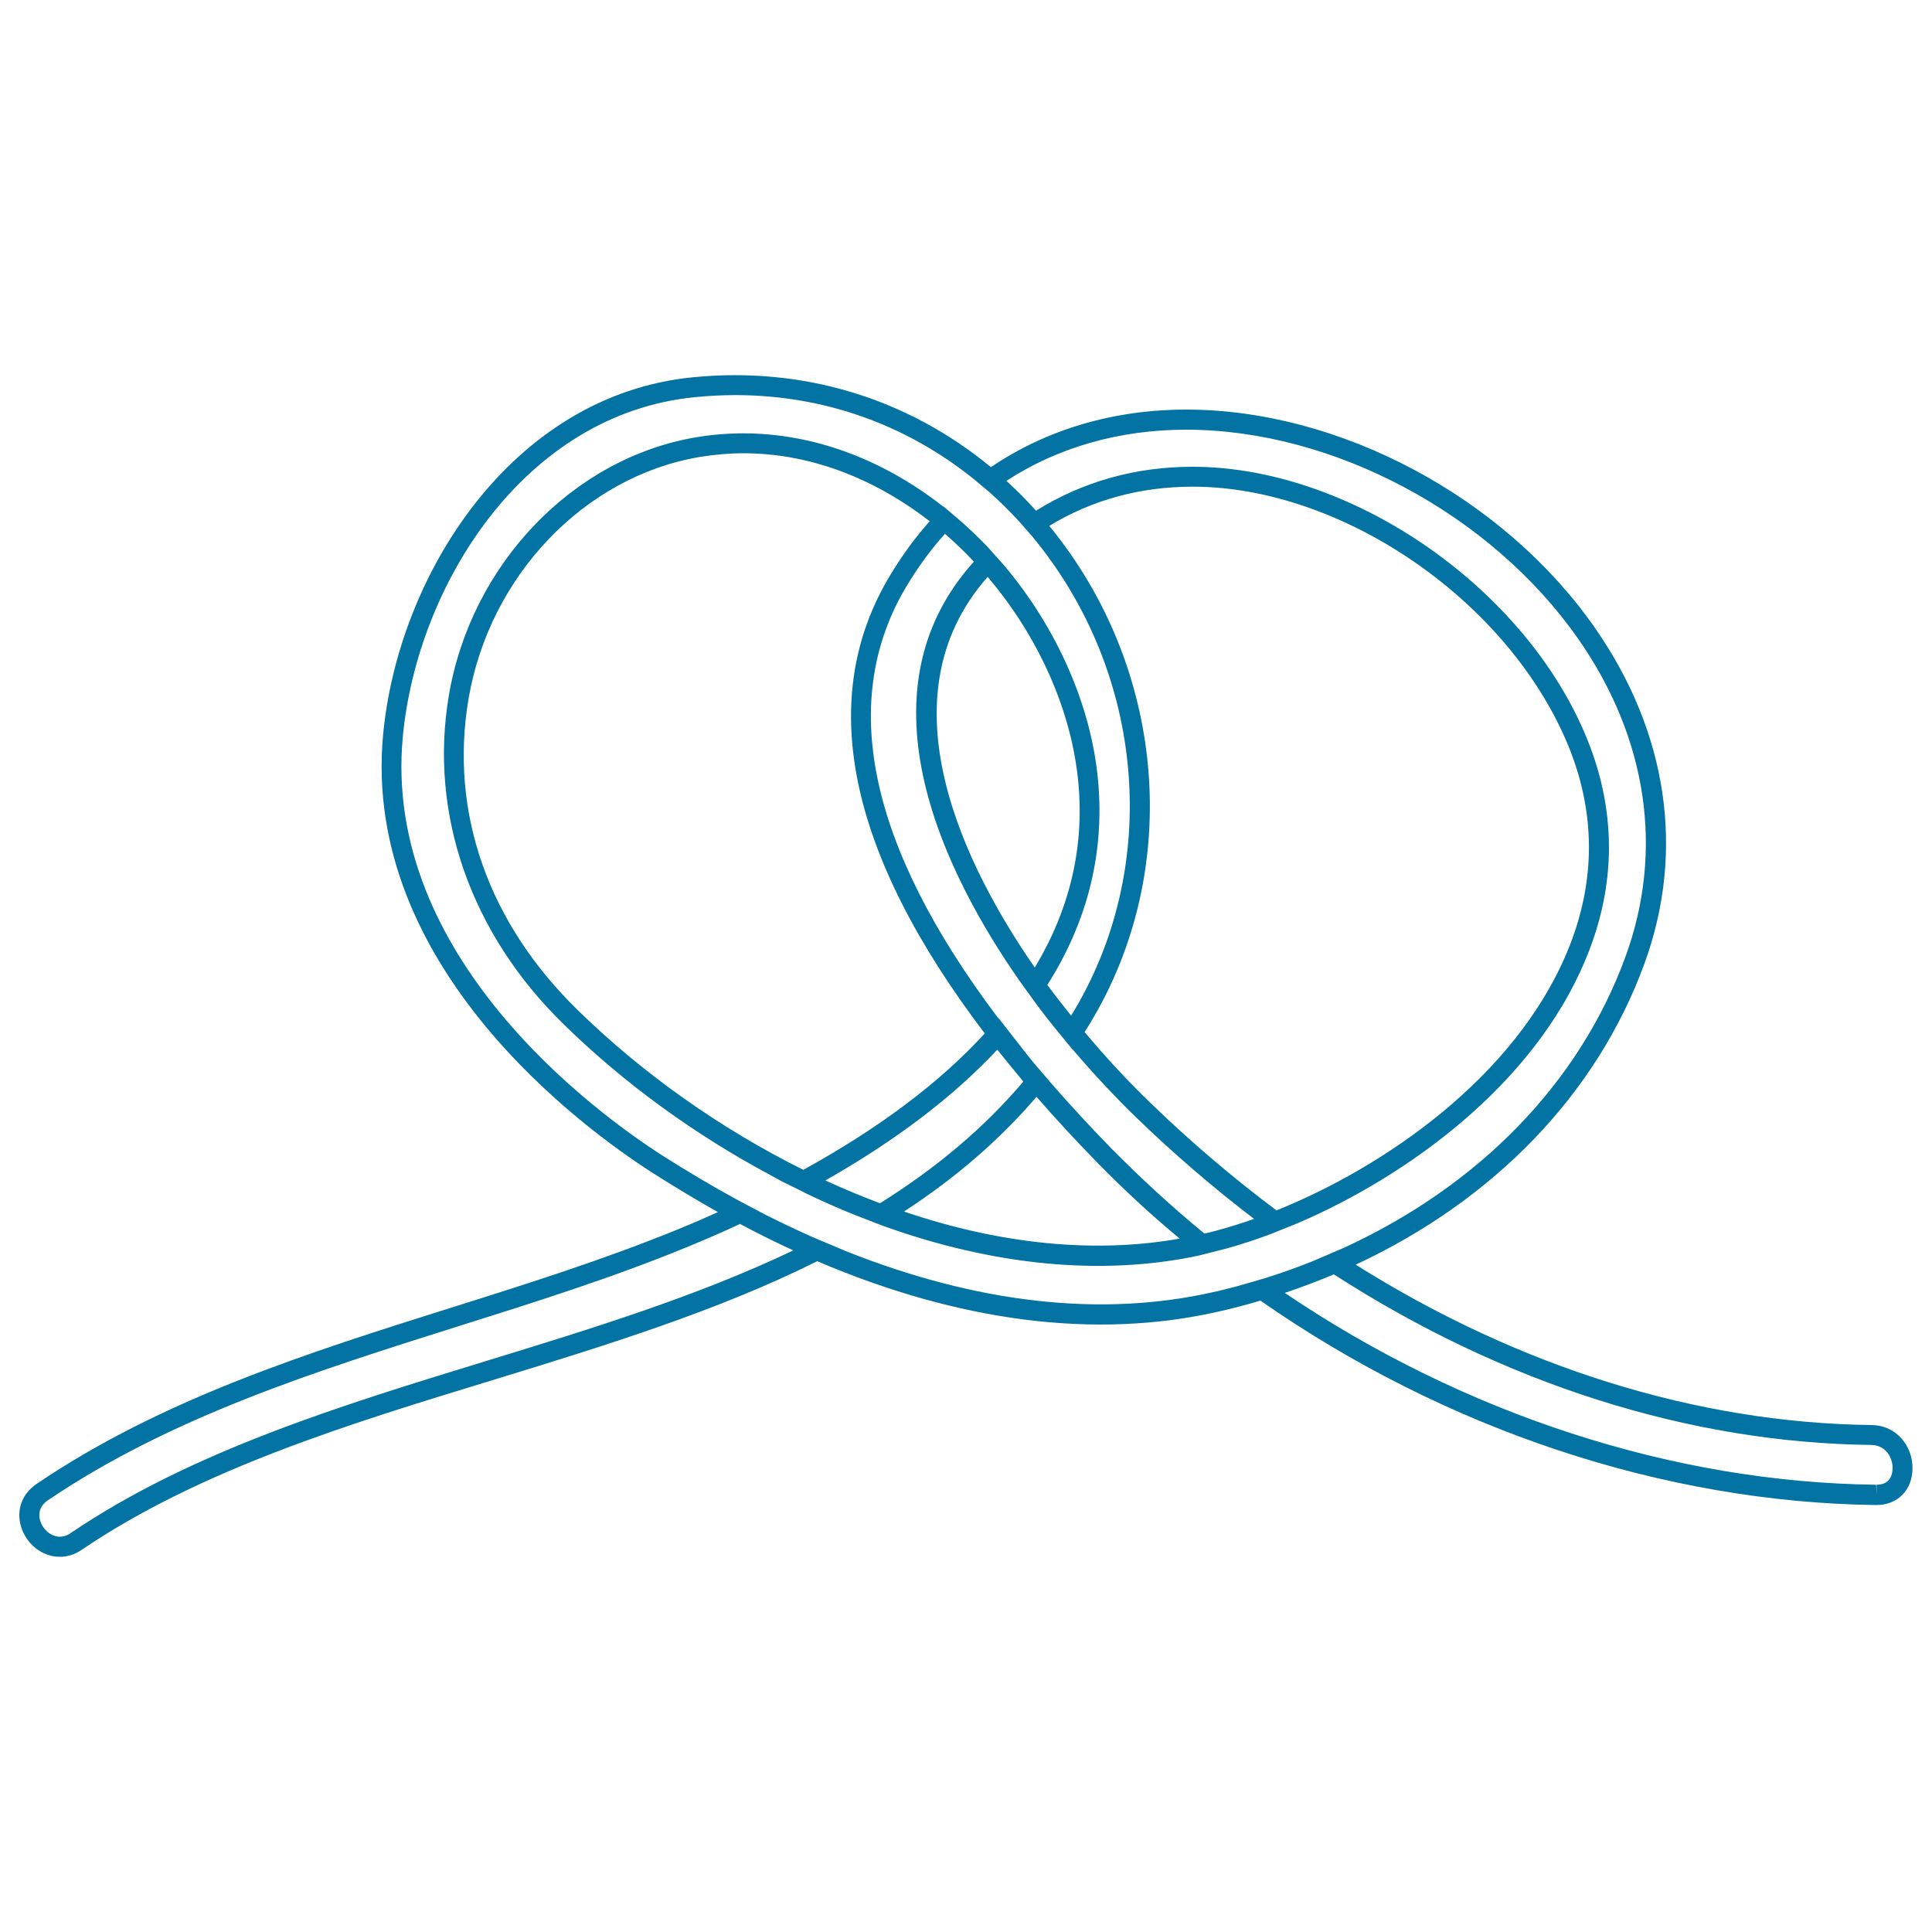 <svg xmlns="http://www.w3.org/2000/svg" viewBox="0 0 1000 1000" style="fill:#0273a2">
<title>Pretzel SVG icon</title>
<g><path d="M968.6,737.6c-90.1-1.1-182.2-29.8-266.9-83c72-33.6,124.9-88.6,149.4-155.7c21.3-58.2,12.1-120-25.7-174.1C778.3,257.3,693.4,212,614,212c-37.6,0-72.4,10.3-101.1,29.8c-43.4-35.8-97.5-52.2-154.5-46.5c-93.5,9.3-152.3,102.2-160.1,184.9C187,500.3,302,584.1,337.5,606.9c11.3,7.2,22.8,14.1,34.1,20.5c-6.6,3-13.4,5.9-20.2,8.7c-38.1,15.6-78.5,28.4-117.7,40.7C160.1,700,84.1,723.9,18.9,768.1c-7.5,5.1-10.6,13.5-8,22.1c2.8,9.2,11.1,15.6,20,15.6c4,0,7.9-1.2,11.5-3.7c61.1-41.4,138-65,212.4-87.7c57-17.5,115.9-35.5,168.2-61.6c73.5,31.4,143.7,40.4,206.7,26.3c7.6-1.7,15.3-3.7,22.7-5.9c95.9,66.9,209,104.4,318.5,105.8h0.3c11,0,18.6-7.7,18.7-18.9C990.1,749.1,982.1,737.7,968.6,737.6z M251.8,704.4c-75.1,23-152.8,46.8-215.2,89.1c-1.8,1.3-3.7,1.9-5.7,1.9c-4.3,0-8.7-3.6-10.1-8.3c-0.7-2.4-1.2-7,3.9-10.5c63.9-43.3,139.3-67,212.1-90c39.4-12.4,80.1-25.2,118.5-41c9.5-3.9,18.8-7.9,27.7-12.1h0c9.2,4.9,18.4,9.5,27.6,13.7C361,670.9,305.6,687.9,251.8,704.4z M640.6,665.7c-4.4,1.1-8.8,2.3-13.1,3.2c-57.9,13-122.2,5.6-189.9-21.4l-16.8-7.1c-8.1-3.6-16.2-7.4-24.3-11.5l-14.2-7.5c-13.1-7.1-26.2-14.9-39.3-23.2c-34.3-22-145.3-102.8-134.5-217c7.5-78.6,62.9-166.8,150.9-175.6c7.1-0.7,14.1-1.1,21.1-1.1c45.6,0,88.2,15,123.7,43.6l8.1,6.8c5.3,4.7,10.4,9.8,15.3,15.1l6.8,7.8c58.8,70.9,67,171.7,20,247.9c-4.2-5.3-8.4-10.6-12.3-15.9c20.8-32.8,29.6-68.2,26.3-105.3c-3.4-38.9-21.2-79.3-48.8-112l-8.4-9.4c-4.8-5-9.8-9.8-14.9-14.2l-7.9-6.7l-0.1,0l-0.1,0c-38.8-30.4-84-43.2-127.7-35.9C296.6,237,243.8,292,232.3,360.1c-10.3,61.1,11.3,123.1,59.4,170c31.1,30.5,67.9,57.2,107.2,78.2l5.8,3.2l0,0c0,0,12.9,6.3,12.9,6.4c8.2,3.9,16.4,7.6,24.7,10.9l14.5,5.6c57.6,20.8,113.8,26.1,163.6,15.5l14.9-3.8c7.5-2.1,15.1-4.6,22.8-7.5l14.1-5.7c55.9-24.1,121.4-71.1,148.5-136.3c16.4-39.2,16.1-78.9-0.8-117.9c-33.3-76.9-122.3-137.1-202.6-137.1c-29.5,0-56.7,7.6-81,22.7l-0.1,0l0,0c-4.8-5.4-9.9-10.5-15.3-15.4c26.5-17.3,58.5-26.5,93-26.5c76.1,0,157.7,43.5,203,108.3c35.8,51.3,44.5,109.7,24.4,164.6c-23.8,65.1-75.5,118.3-145.8,150.6l-16.3,7c-8,3.2-16.2,6.1-24.5,8.7L640.6,665.7z M516.2,543.3L516.2,543.3L516.2,543.3c4.4,5.5,8.9,11,13.5,16.5c-20.3,23.9-44.7,44.5-74.2,63c-9.4-3.5-18.9-7.5-28.3-11.8C463.7,590.3,493.6,567.5,516.2,543.3z M415.8,605.5c-42.9-21.3-83.3-49.9-116.9-82.8c-46.3-45.2-66.3-102.4-56.4-160.9c10.8-63.8,60.1-115.3,119.8-125.3c7.4-1.2,15-1.9,22.4-1.9c33.5,0,66.8,12.2,96.5,35.2c-7.3,8.2-14,17.3-20,27.2c-39.1,64-22.8,144,48.5,237.9C486.5,560.3,454.9,584,415.8,605.5z M536.5,567.7c9.7,11.2,20.2,22.5,31.2,33.8c13.5,13.8,27.8,27.1,42.9,39.6c-43.9,7.8-92.6,3-142.7-14C494.7,609.6,517.3,590.1,536.5,567.7z M575.1,594.3c-10.7-11-20.9-22-30.4-32.9c0,0-8.4-9.8-8.4-9.8c-2.5-2.9-4.7-5.8-7.1-8.8l-12.5-16l-0.1,0.1c-67.4-89.4-83.2-165-46.7-224.6c5.7-9.4,12.2-18.2,19.2-26c5.2,4.5,10.2,9.3,15,14.4c-62.3,69-13.8,163.5,23.9,217.4l8.1,11.2c3.9,5.3,8,10.5,12.3,15.7l6.8,8.3l0.1,0.1l0.1,0c10.4,12.2,21.3,23.9,32.4,34.7c19.5,18.9,40.1,36.6,61.3,52.8c-6.5,2.3-12.9,4.3-19.3,6c-2.1,0.6-4.2,1.1-6.4,1.6C606.5,624.6,590.3,609.7,575.1,594.3z M511.2,298.6c26.6,31.2,43.7,69.9,47,107c3,33.4-4.6,65.3-22.6,95.2C500.1,449.6,455.4,361.7,511.2,298.6z M595.1,570.5c-11.6-11.2-22.9-23.4-33.7-36.3l0.1-0.2c51.1-79.9,43.3-186.7-18.4-261.8c22.2-13.5,47.2-20.3,74.2-20.3c76.4,0,161.2,57.5,193.1,130.9c15.8,36.3,16,73.3,0.8,109.8c-27.2,65.2-95,111.6-150.5,133.9C638,609.5,615.9,590.7,595.1,570.5z M971.3,768.5v5.2l-0.2-5.2c-105-1.2-213.3-36.5-306.1-99.3c8.6-2.9,17.1-6.1,25.4-9.6l0,0c87.9,56.7,184,87.2,278.1,88.3c8.2,0.1,11.2,7.4,11.1,12C979.6,762.5,978.8,768.5,971.3,768.5z"/></g>
</svg>